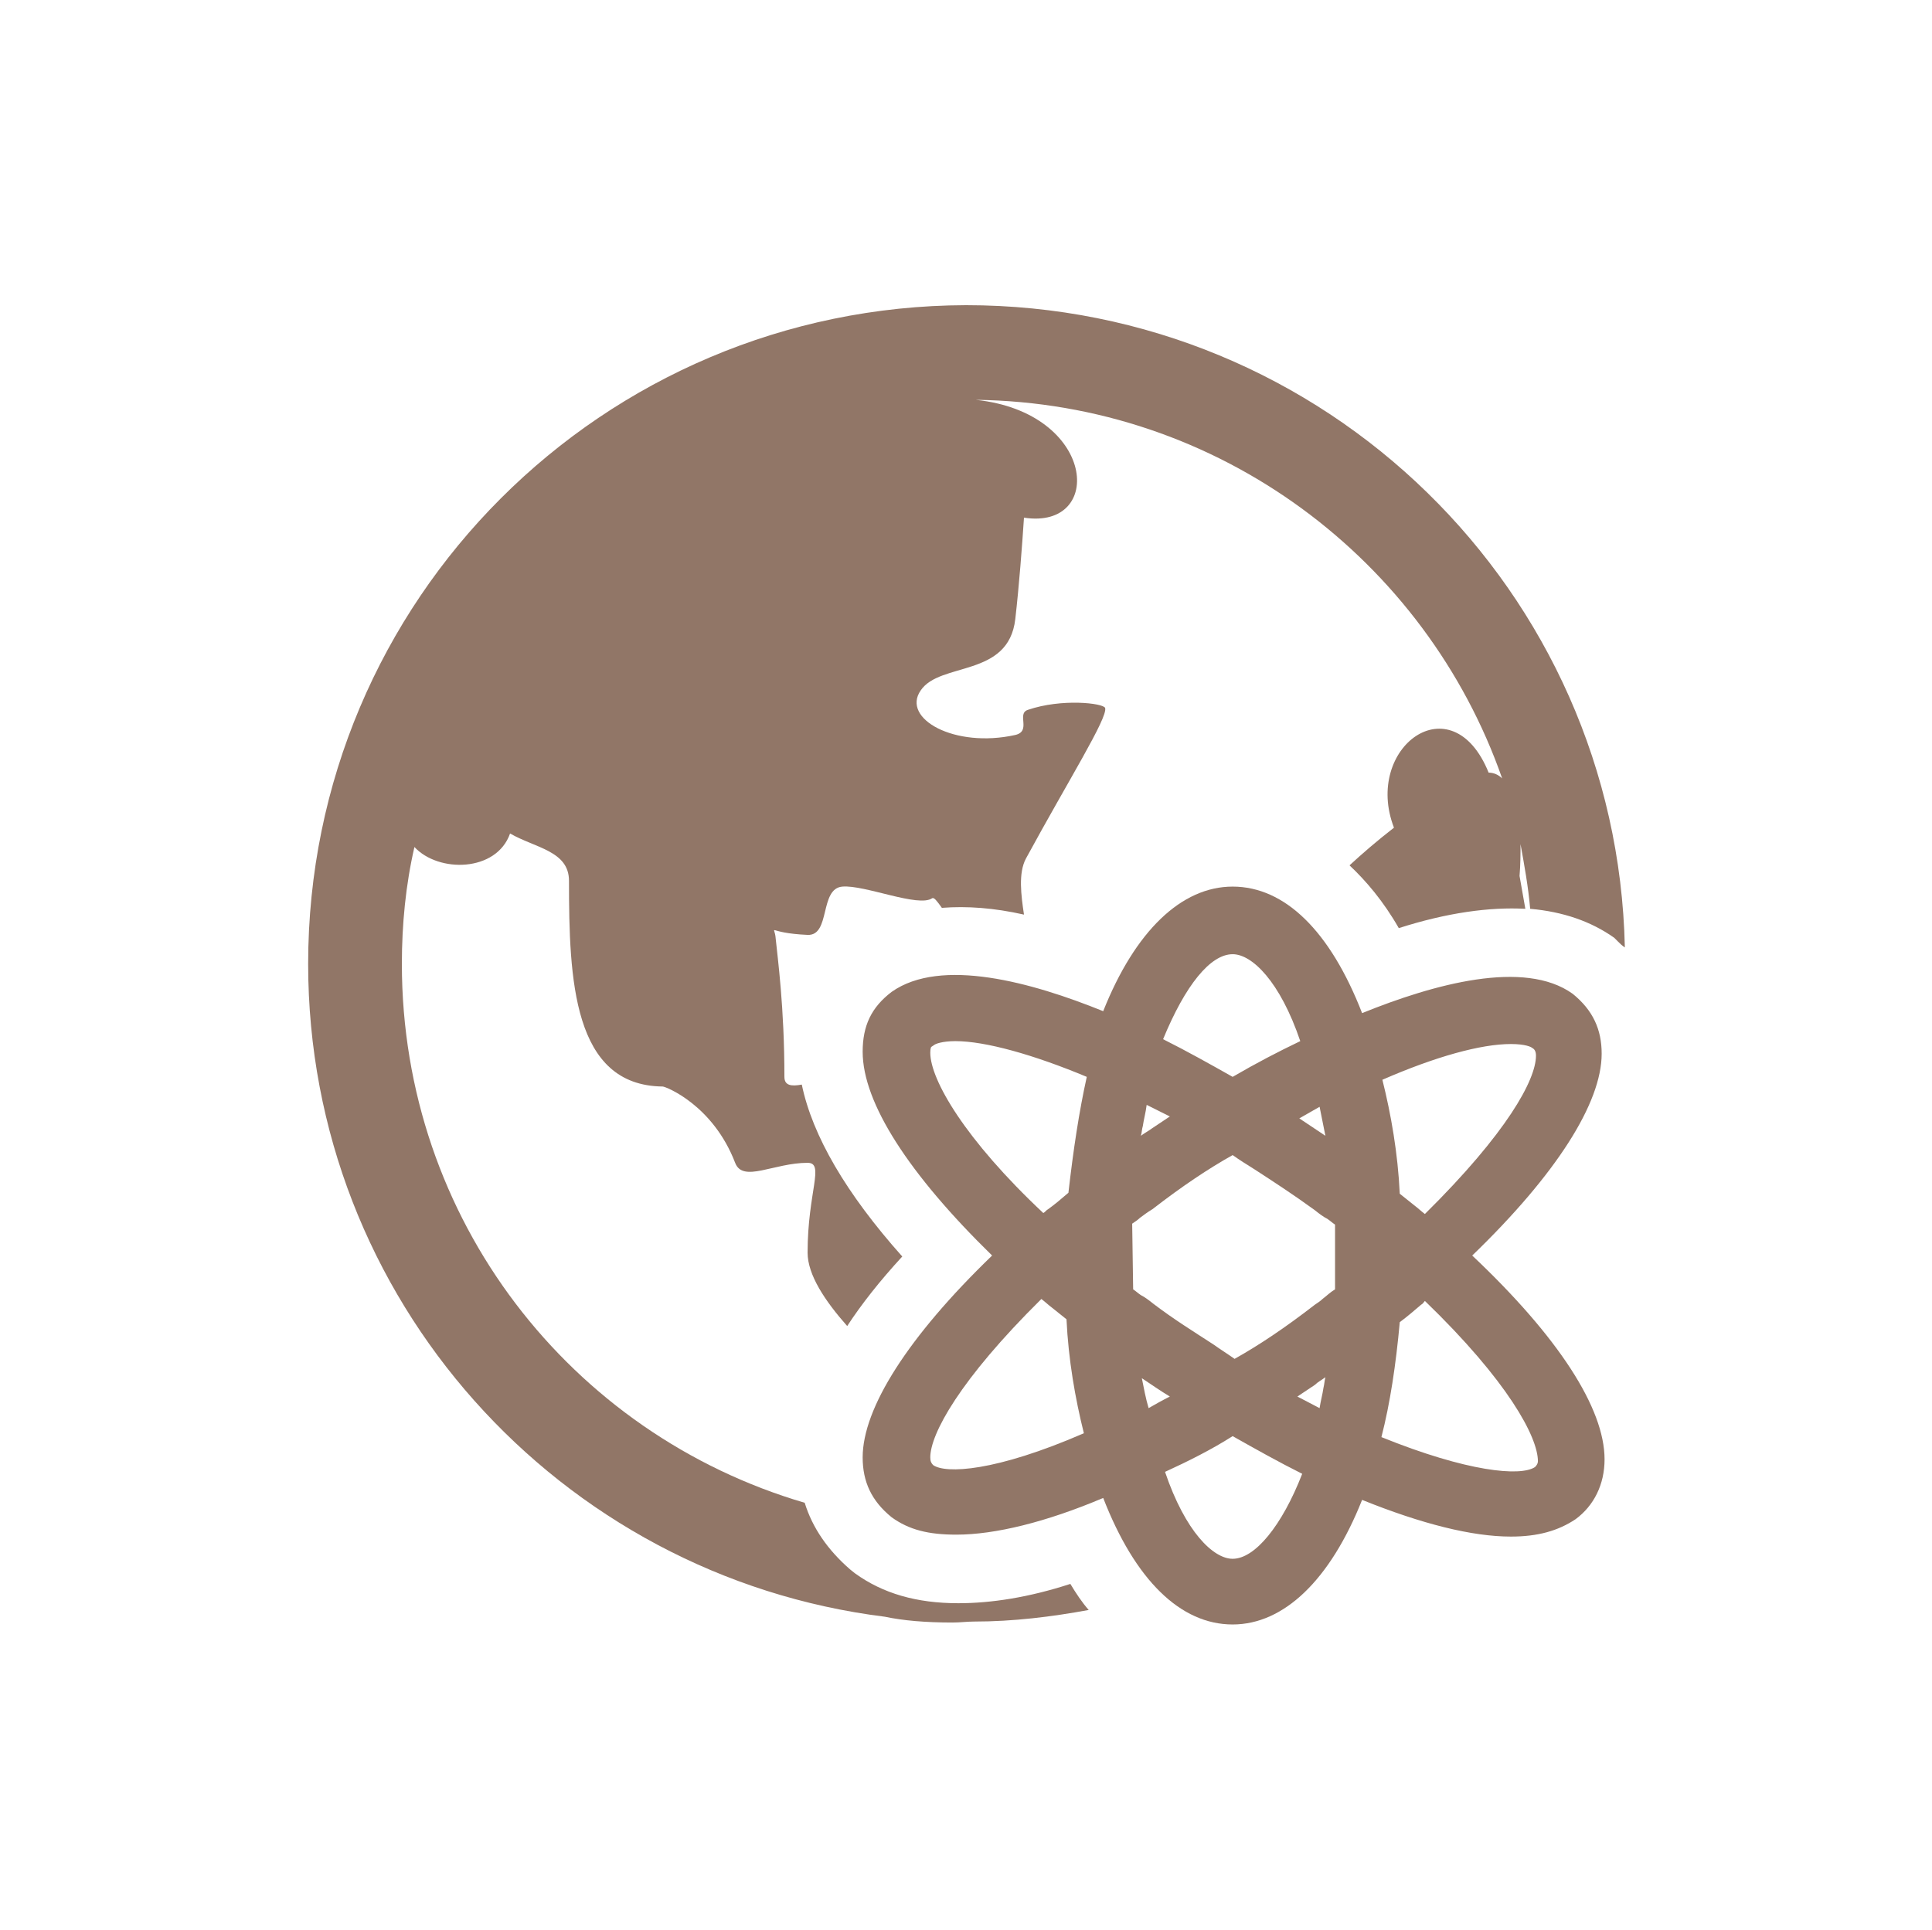 <?xml version="1.0" standalone="no"?><!DOCTYPE svg PUBLIC "-//W3C//DTD SVG 1.1//EN" "http://www.w3.org/Graphics/SVG/1.1/DTD/svg11.dtd"><svg t="1607307063987" class="icon" viewBox="0 0 1025 1024" version="1.1" xmlns="http://www.w3.org/2000/svg" p-id="40511" xmlns:xlink="http://www.w3.org/1999/xlink" width="400.391" height="400"><defs><style type="text/css"></style></defs><path d="M781.069 666.266c44.589-43.051 68.677-80.977 68.677-107.115 0-12.813-4.613-23.063-15.375-31.776-25.626-18.45-73.802-5.125-111.728 10.25-16.913-43.564-41.001-67.139-68.677-67.139-27.163 0-51.764 23.576-68.677 66.114-37.926-15.375-86.102-28.701-112.24-10.25-10.763 8.2-15.375 17.938-15.375 31.776 0 27.163 24.601 65.089 68.677 108.14-44.589 43.051-68.677 80.977-68.677 107.115 0 12.813 4.613 23.063 15.375 31.776 9.225 6.663 19.475 9.225 34.338 9.225 20.501 0 47.664-6.663 77.902-19.475 16.913 43.564 41.001 67.139 68.677 67.139 27.163 0 51.764-23.576 68.677-66.114 31.776 12.813 58.426 19.475 78.927 19.475 14.35 0 25.113-3.075 34.338-9.225 9.738-7.175 15.375-18.45 15.375-31.776 0-27.163-24.601-65.089-70.214-108.14z m33.826-106.09c0 12.813-15.375 41.001-58.939 84.052-2.05-1.538-3.588-3.075-5.638-4.613l-7.688-6.15c-1.025-21.526-4.613-42.026-9.225-60.476 28.188-12.3 52.276-18.963 68.164-18.963 7.688 0 10.763 1.538 11.275 2.05 1.025 0.513 2.05 1.538 2.05 4.1z m-72.264 141.453c4.1-3.075 7.688-6.15 11.275-9.225 1.025-0.513 1.538-1.538 2.05-2.05 44.076 42.539 59.964 72.264 59.964 85.077 0 1.025-0.513 2.05-1.538 3.075-7.688 5.125-35.876 2.563-81.489-15.888 4.613-17.938 7.688-38.438 9.738-60.989z m-186.555-59.964c-1.025 0.513-1.538 1.538-2.563 2.05-41.514-38.951-59.964-70.727-59.964-85.077 0-2.563 0.513-3.075 0.513-3.075l1.538-1.025c0.513-0.513 4.1-2.05 11.275-2.05 15.888 0 41.514 7.175 69.702 18.963-4.1 18.45-7.175 38.951-9.738 61.502-3.588 3.075-7.175 6.15-10.763 8.713z m-3.588 47.664c2.05 1.538 3.588 3.075 5.638 4.613l7.688 6.15c1.025 21.526 4.613 42.026 9.225 60.476-47.151 20.501-73.289 21.526-79.952 16.913-1.025-1.025-1.538-2.05-1.538-4.1 0-12.3 15.375-41.001 58.939-84.052z m68.164-96.865l-9.225 6.15c-2.05 1.538-4.1 2.563-6.15 4.1 0.513-1.538 0.513-3.588 1.025-5.125 0.513-3.588 1.538-7.175 2.05-11.275l12.3 6.15z m82.515 138.378c-0.513 2.05-0.513 3.588-1.025 5.638-0.513 3.588-1.538 7.175-2.05 10.763-4.1-2.05-7.688-4.1-11.788-6.15l9.225-6.15c1.538-1.538 3.588-2.563 5.638-4.1z m-49.201 31.263c11.788 6.663 24.601 13.838 36.901 19.988-10.763 27.676-25.113 45.101-36.901 45.101-10.25 0-25.113-14.35-35.876-46.126 12.3-5.638 24.601-11.788 35.876-18.963z m0-190.655c-11.788-6.663-24.601-13.838-36.901-19.988 11.788-28.701 25.113-45.101 36.901-45.101 10.25 0 25.113 14.35 35.876 46.126-11.788 5.638-23.576 11.788-35.876 18.963z m-53.301 77.902c1.538-1.025 3.075-2.05 4.1-3.075 2.05-1.538 4.1-3.075 6.663-4.613 15.888-12.3 29.726-21.526 42.539-28.701 3.588 2.563 7.688 5.125 11.788 7.688 10.25 6.663 20.501 13.325 31.776 21.526 2.563 2.05 4.613 3.588 6.663 4.613 1.538 1.025 2.563 2.05 4.1 3.075v34.338c-2.563 1.538-4.613 3.588-6.663 5.125-1.025 1.025-2.563 2.05-4.1 3.075-15.888 12.3-29.726 21.526-42.539 28.701-3.588-2.563-7.688-5.125-11.275-7.688-10.25-6.663-21.013-13.325-31.776-21.526-2.563-2.05-4.613-3.588-6.663-4.613-1.538-1.025-2.563-2.05-4.1-3.075l-0.513-34.851z m88.665-55.864l10.763-6.15 3.075 15.375-13.838-9.225z m-68.677 147.604c-4.1 2.05-7.688 4.1-11.275 6.15-1.538-5.125-2.563-10.763-3.588-15.888 4.613 3.075 9.738 6.663 14.863 9.738z" fill="#917667" p-id="40512"></path><path d="M567.864 840.521c-22.038 7.175-42.026 10.25-59.451 10.25-22.038 0-39.976-5.125-54.839-15.888l-2.563-2.05c-11.788-10.25-19.988-22.038-24.088-35.363-124.028-36.388-213.718-150.166-213.718-285.982 0-21.013 2.05-42.026 6.663-62.014 12.813 13.838 43.564 13.325 50.739-7.175 13.325 7.688 31.263 9.225 31.263 25.113 0 52.276 2.05 108.653 49.714 109.165 1.538 0 26.651 9.738 38.438 40.488 4.1 10.763 20.501 0 38.438 0 9.225 0 0 15.375 0 47.664 0 11.788 9.225 25.626 21.013 38.951 7.688-11.788 17.425-24.088 29.213-36.901-29.726-33.313-47.664-64.064-53.301-91.227-5.638 1.025-9.225 0.513-9.225-4.1 0-36.901-3.588-63.039-4.613-73.289-0.513-8.2-5.638-3.075 16.913-2.05 12.3 0.513 6.15-24.601 18.45-25.626 11.788-1.025 40.488 11.275 47.664 6.15 1.025-0.513 2.563 1.538 5.125 5.125 13.325-1.025 27.676 0 43.564 3.588-1.538-10.25-3.075-22.038 1.025-29.726 22.551-41.514 43.564-74.827 42.026-79.952-1.025-2.563-23.063-5.125-41.001 1.025-6.15 2.05 2.05 11.275-6.663 13.325-32.288 7.175-60.476-8.713-50.226-23.576 10.25-15.375 46.639-6.663 50.226-37.926 2.05-17.938 3.588-38.438 4.613-53.814 43.051 6.663 38.438-55.864-25.626-62.527 129.153 1.538 238.831 85.077 279.319 200.905-2.05-2.05-4.613-3.075-7.175-3.075-19.475-48.176-66.627-13.325-50.226 29.213-9.225 7.175-16.913 13.838-23.576 19.988 8.713 8.2 17.938 18.963 26.138 33.313 25.626-8.2 48.176-11.275 67.139-10.25-1.025-5.638-2.05-11.788-3.075-17.425 0.513-6.15 0.513-11.788 0.513-16.913 2.05 11.275 4.1 22.551 5.125 34.338 17.425 1.538 32.288 6.663 44.589 15.375l2.05 2.05c1.025 1.025 2.05 2.05 3.588 3.075-4.1-189.117-158.879-340.821-349.534-340.821-192.705 0.513-349.021 156.316-349.021 349.534 0 177.842 133.253 324.933 305.97 346.458 9.738 2.05 21.526 3.075 35.876 3.075 4.1 0 7.688-0.513 11.275-0.513 21.013 0 41.514-2.563 60.989-6.15-3.588-4.1-6.663-8.713-9.738-13.838z" fill="#917667" p-id="40513"></path></svg>
